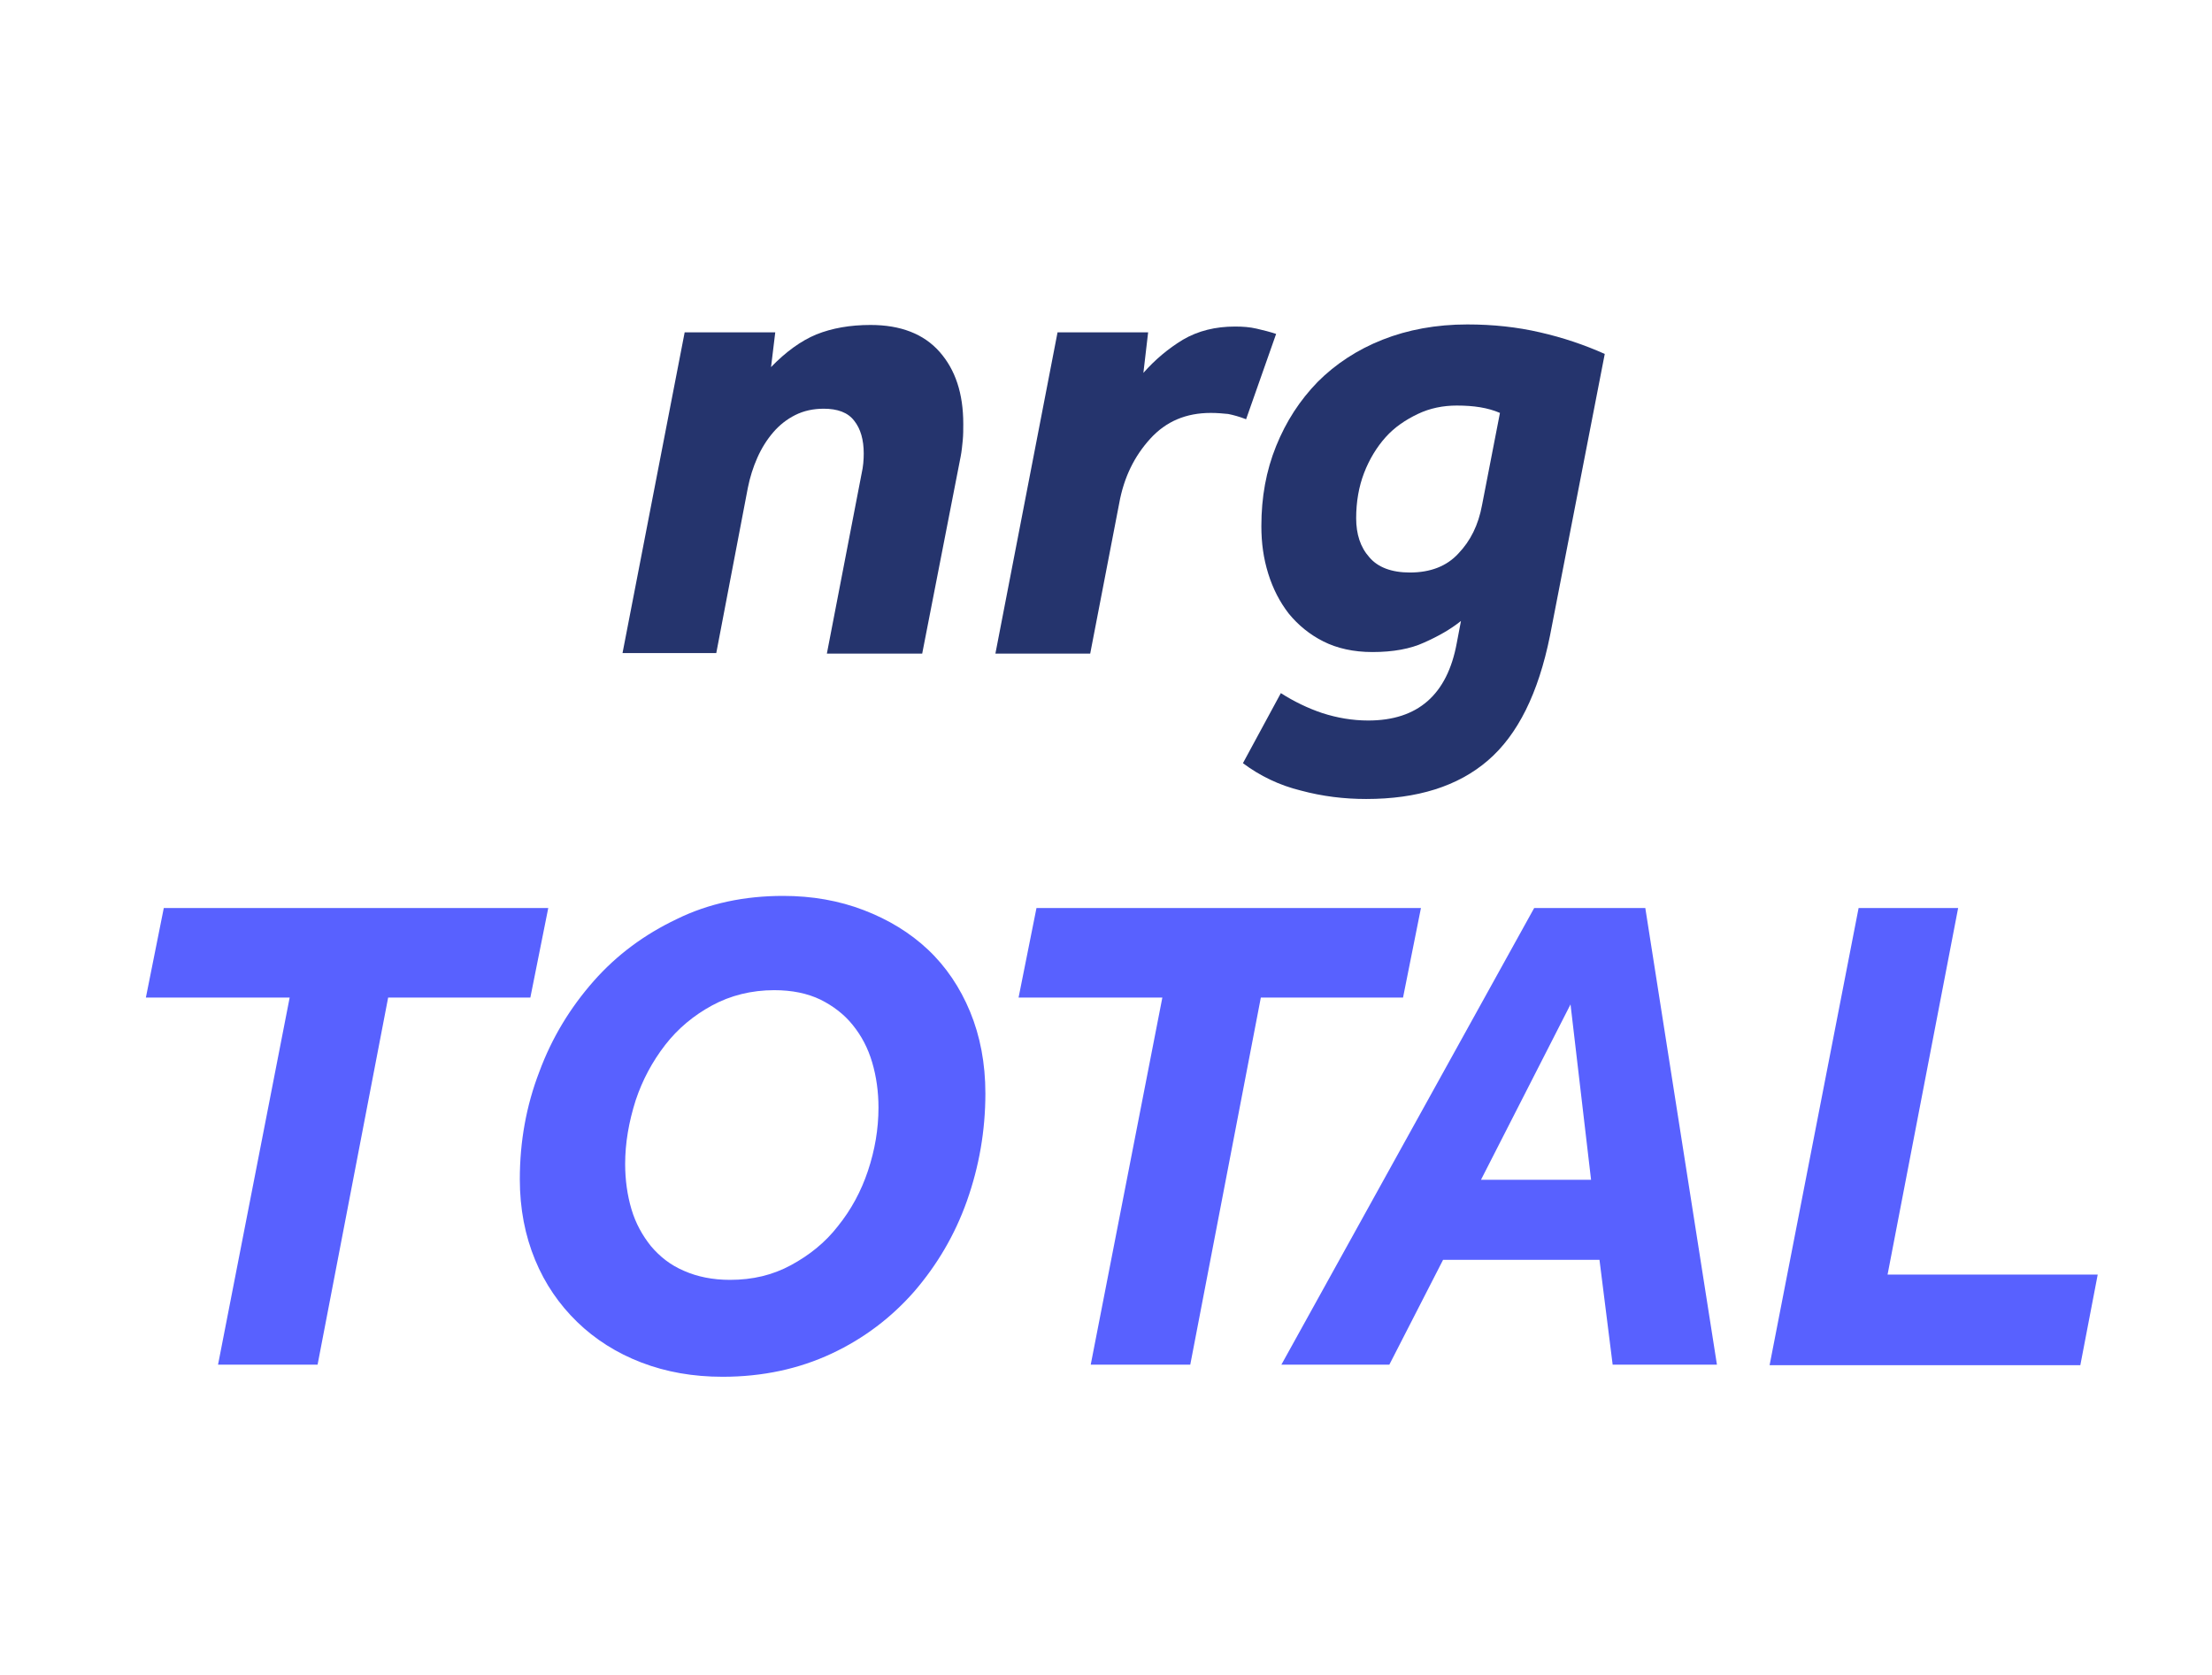 <?xml version="1.0" encoding="utf-8"?>
<!-- Generator: Adobe Illustrator 27.2.0, SVG Export Plug-In . SVG Version: 6.00 Build 0)  -->
<svg version="1.1" id="Layer_1" xmlns="http://www.w3.org/2000/svg" xmlns:xlink="http://www.w3.org/1999/xlink" x="0px" y="0px"
	 viewBox="0 0 420 318" style="enable-background:new 0 0 420 318;" xml:space="preserve">
<style type="text/css">
	.st0{fill:#5861FF;}
	.st1{fill:#25346D;}
</style>
<title>1234</title>
<g>
	<path class="st0" d="M55,189.4H27.7l3.4-17h73l-3.4,17h-27l-13.4,69.7H41.4L55,189.4z"/>
	<path class="st0" d="M148.7,170.1c5.5,0,10.6,0.9,15.3,2.7c4.7,1.8,8.8,4.3,12.2,7.5s6.1,7.2,8,11.8c1.9,4.6,2.9,9.8,2.9,15.5
		c0,7.1-1.2,13.9-3.5,20.4c-2.3,6.5-5.7,12.2-10,17.2c-4.3,4.9-9.5,8.9-15.7,11.8c-6.2,2.9-13.1,4.4-20.7,4.4
		c-5.6,0-10.7-0.9-15.4-2.7c-4.7-1.8-8.8-4.4-12.2-7.7c-3.4-3.3-6.1-7.2-8-11.8c-1.9-4.6-2.9-9.7-2.9-15.3c0-7.1,1.2-13.9,3.7-20.4
		c2.4-6.5,5.9-12.2,10.3-17.2s9.7-8.9,15.8-11.8C134.6,171.5,141.4,170.1,148.7,170.1z M118.7,221c0,3,0.4,5.9,1.2,8.6
		c0.8,2.7,2.1,5,3.7,7c1.7,2,3.7,3.6,6.3,4.7c2.5,1.1,5.4,1.7,8.7,1.7c4.3,0,8.1-0.9,11.6-2.8c3.5-1.9,6.5-4.3,8.9-7.4
		c2.5-3.1,4.4-6.6,5.7-10.5c1.3-3.9,2-7.9,2-12c0-3-0.4-5.9-1.2-8.6c-0.8-2.7-2-5-3.7-7.1c-1.6-2-3.7-3.6-6.1-4.8
		c-2.5-1.2-5.4-1.8-8.8-1.8c-4.3,0-8.3,1-11.8,2.9c-3.5,1.9-6.5,4.4-8.9,7.5c-2.4,3.1-4.3,6.6-5.6,10.5
		C119.4,213,118.7,217,118.7,221z"/>
	<path class="st0" d="M220.7,189.4h-27.3l3.4-17h73l-3.4,17h-27l-13.4,69.7h-18.9L220.7,189.4z"/>
	<path class="st0" d="M291.3,172.4h21.1l13.6,86.7h-19.8l-2.5-19.9H274l-10.2,19.9h-20.5L291.3,172.4z M302.1,224l-3.9-33.3
		l-17,33.3H302.1z"/>
	<path class="st0" d="M352.9,172.4h18.9L358.4,242h39.9l-3.3,17.2h-59L352.9,172.4z"/>
</g>
<g>
	<path class="st1" d="M130,63.1h17.2l-0.8,6.6c2.8-2.9,5.7-5,8.6-6.2c3-1.2,6.4-1.8,10.3-1.8c5.7,0,10.1,1.7,13.1,5.1
		c3,3.4,4.5,7.9,4.5,13.7c0,1,0,2.1-0.1,3.1s-0.2,2.1-0.4,3.1l-7.3,37.4H157l6.6-34.2c0.3-1.3,0.4-2.6,0.4-3.8
		c0-2.6-0.6-4.7-1.8-6.2c-1.2-1.6-3.2-2.3-5.8-2.3c-2,0-3.8,0.4-5.4,1.2c-1.6,0.8-3,1.9-4.2,3.3c-1.2,1.4-2.2,3-3,4.8
		c-0.8,1.8-1.4,3.7-1.8,5.7L136,124h-17.8L130,63.1z"/>
	<path class="st1" d="M200.8,63.1H218l-0.9,7.7c2.2-2.5,4.7-4.6,7.5-6.3c2.9-1.7,6.2-2.5,9.9-2.5c1.5,0,2.8,0.1,4.1,0.4
		c1.3,0.3,2.5,0.6,3.7,1l-5.7,16.2c-1.3-0.5-2.4-0.8-3.4-1c-1-0.1-2.1-0.2-3.3-0.2c-4.7,0-8.5,1.6-11.5,4.9s-5,7.3-5.9,12.3
		l-5.5,28.5H189L200.8,63.1z"/>
	<path class="st1" d="M294.3,120.7c-2.2,10.9-6.1,18.8-11.8,23.7c-5.7,4.9-13.4,7.3-23.1,7.3c-4.2,0-8.3-0.5-12.4-1.6
		c-4.1-1-7.8-2.8-11-5.2l7.2-13.3c2.5,1.6,5.2,2.9,7.9,3.8c2.8,0.9,5.7,1.4,8.7,1.4c9.4,0,15-4.9,16.8-14.7l0.8-4.2
		c-2,1.6-4.3,2.9-7,4.1c-2.6,1.2-5.9,1.8-9.8,1.8c-3.6,0-6.7-0.7-9.3-2c-2.6-1.3-4.8-3.1-6.6-5.3c-1.7-2.2-3-4.7-3.9-7.6
		c-0.9-2.9-1.3-5.8-1.3-9c0-5.5,0.9-10.5,2.8-15.2c1.9-4.7,4.5-8.7,7.9-12.2c3.4-3.4,7.5-6.1,12.3-8c4.8-1.9,10.2-2.9,16.1-2.9
		c4.9,0,9.5,0.5,13.8,1.5c4.4,1,8.5,2.4,12.3,4.1L294.3,120.7z M284.8,78.4c-2.3-1-5-1.4-8.2-1.4c-2.6,0-5.1,0.5-7.4,1.6
		s-4.4,2.5-6.1,4.4c-1.7,1.9-3.1,4.2-4.1,6.8c-1,2.6-1.5,5.5-1.5,8.6c0,3,0.8,5.5,2.5,7.4c1.6,1.9,4.2,2.9,7.7,2.9
		c3.9,0,7-1.2,9.2-3.6c2.3-2.4,3.8-5.4,4.5-9.2L284.8,78.4z"/>
</g>
</svg>
